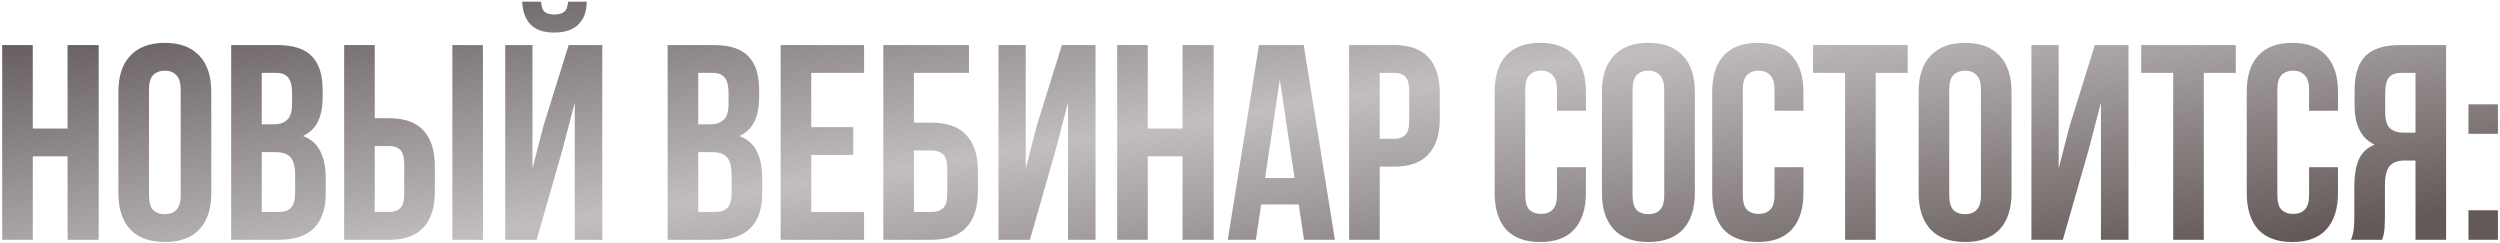 <?xml version="1.0" encoding="UTF-8"?> <svg xmlns="http://www.w3.org/2000/svg" width="782" height="76" viewBox="0 0 782 76" fill="none"> <path d="M10.256 75H0.686V14.1H10.256V40.2H21.131V14.1H30.875V75H21.131V48.9H10.256V75ZM46.601 60.993C46.601 63.197 47.036 64.763 47.906 65.691C48.834 66.561 50.052 66.996 51.56 66.996C53.068 66.996 54.257 66.561 55.127 65.691C56.055 64.763 56.519 63.197 56.519 60.993V28.107C56.519 25.903 56.055 24.366 55.127 23.496C54.257 22.568 53.068 22.104 51.56 22.104C50.052 22.104 48.834 22.568 47.906 23.496C47.036 24.366 46.601 25.903 46.601 28.107V60.993ZM37.031 28.716C37.031 23.786 38.278 20.016 40.772 17.406C43.266 14.738 46.862 13.404 51.56 13.404C56.258 13.404 59.854 14.738 62.348 17.406C64.842 20.016 66.089 23.786 66.089 28.716V60.384C66.089 65.314 64.842 69.113 62.348 71.781C59.854 74.391 56.258 75.696 51.56 75.696C46.862 75.696 43.266 74.391 40.772 71.781C38.278 69.113 37.031 65.314 37.031 60.384V28.716ZM86.75 14.1C91.738 14.1 95.334 15.26 97.538 17.58C99.8 19.9 100.931 23.409 100.931 28.107V30.282C100.931 33.414 100.438 35.995 99.452 38.025C98.466 40.055 96.9 41.563 94.754 42.549C97.364 43.535 99.191 45.159 100.235 47.421C101.337 49.625 101.888 52.351 101.888 55.599V60.558C101.888 65.256 100.67 68.852 98.234 71.346C95.798 73.782 92.173 75 87.359 75H72.308V14.1H86.75ZM81.878 47.595V66.3H87.359C88.983 66.3 90.201 65.865 91.013 64.995C91.883 64.125 92.318 62.559 92.318 60.297V54.99C92.318 52.148 91.825 50.205 90.839 49.161C89.911 48.117 88.345 47.595 86.141 47.595H81.878ZM81.878 22.8V38.895H85.619C87.417 38.895 88.809 38.431 89.795 37.503C90.839 36.575 91.361 34.893 91.361 32.457V29.064C91.361 26.86 90.955 25.265 90.143 24.279C89.389 23.293 88.171 22.8 86.489 22.8H81.878ZM107.652 75V14.1H117.222V36.981H121.746C126.56 36.981 130.127 38.257 132.447 40.809C134.825 43.361 136.014 47.102 136.014 52.032V59.949C136.014 64.879 134.825 68.62 132.447 71.172C130.127 73.724 126.56 75 121.746 75H107.652ZM121.746 66.3C123.254 66.3 124.414 65.894 125.226 65.082C126.038 64.27 126.444 62.762 126.444 60.558V51.423C126.444 49.219 126.038 47.711 125.226 46.899C124.414 46.087 123.254 45.681 121.746 45.681H117.222V66.3H121.746ZM141.495 75V14.1H151.065V75H141.495ZM167.865 75H158.034V14.1H166.56V52.641L170.04 39.243L177.87 14.1H188.397V75H179.784V32.109L175.869 47.073L167.865 75ZM183.525 0.528C183.525 3.486 182.684 5.835 181.002 7.575C179.32 9.315 176.768 10.185 173.346 10.185C169.982 10.185 167.488 9.315 165.864 7.575C164.298 5.835 163.457 3.486 163.341 0.528H169.257C169.373 2.152 169.75 3.225 170.388 3.747C171.084 4.269 172.07 4.53 173.346 4.53C174.68 4.53 175.695 4.269 176.391 3.747C177.145 3.225 177.58 2.152 177.696 0.528H183.525ZM223.282 14.1C228.27 14.1 231.866 15.26 234.07 17.58C236.332 19.9 237.463 23.409 237.463 28.107V30.282C237.463 33.414 236.97 35.995 235.984 38.025C234.998 40.055 233.432 41.563 231.286 42.549C233.896 43.535 235.723 45.159 236.767 47.421C237.869 49.625 238.42 52.351 238.42 55.599V60.558C238.42 65.256 237.202 68.852 234.766 71.346C232.33 73.782 228.705 75 223.891 75H208.84V14.1H223.282ZM218.41 47.595V66.3H223.891C225.515 66.3 226.733 65.865 227.545 64.995C228.415 64.125 228.85 62.559 228.85 60.297V54.99C228.85 52.148 228.357 50.205 227.371 49.161C226.443 48.117 224.877 47.595 222.673 47.595H218.41ZM218.41 22.8V38.895H222.151C223.949 38.895 225.341 38.431 226.327 37.503C227.371 36.575 227.893 34.893 227.893 32.457V29.064C227.893 26.86 227.487 25.265 226.675 24.279C225.921 23.293 224.703 22.8 223.021 22.8H218.41ZM253.754 39.765H266.891V48.465H253.754V66.3H270.284V75H244.184V14.1H270.284V22.8H253.754V39.765ZM276.301 75V14.1H303.097V22.8H285.871V38.373H291.439C296.253 38.373 299.849 39.649 302.227 42.201C304.663 44.753 305.881 48.494 305.881 53.424V59.949C305.881 64.879 304.663 68.62 302.227 71.172C299.849 73.724 296.253 75 291.439 75H276.301ZM291.439 66.3C292.947 66.3 294.136 65.894 295.006 65.082C295.876 64.27 296.311 62.762 296.311 60.558V52.815C296.311 50.611 295.876 49.103 295.006 48.291C294.136 47.479 292.947 47.073 291.439 47.073H285.871V66.3H291.439ZM322.154 75H312.323V14.1H320.849V52.641L324.329 39.243L332.159 14.1H342.686V75H334.073V32.109L330.158 47.073L322.154 75ZM359.021 75H349.451V14.1H359.021V40.2H369.896V14.1H379.64V75H369.896V48.9H359.021V75ZM417.551 75H407.894L406.241 63.951H394.496L392.843 75H384.056L393.8 14.1H407.807L417.551 75ZM395.714 55.686H404.936L400.325 24.888L395.714 55.686ZM436.101 14.1C440.915 14.1 444.482 15.376 446.802 17.928C449.18 20.48 450.369 24.221 450.369 29.151V37.068C450.369 41.998 449.18 45.739 446.802 48.291C444.482 50.843 440.915 52.119 436.101 52.119H431.577V75H422.007V14.1H436.101ZM431.577 22.8V43.419H436.101C437.609 43.419 438.769 43.013 439.581 42.201C440.393 41.389 440.799 39.881 440.799 37.677V28.542C440.799 26.338 440.393 24.83 439.581 24.018C438.769 23.206 437.609 22.8 436.101 22.8H431.577ZM496.064 52.293V60.384C496.064 65.314 494.846 69.113 492.41 71.781C490.032 74.391 486.494 75.696 481.796 75.696C477.098 75.696 473.531 74.391 471.095 71.781C468.717 69.113 467.528 65.314 467.528 60.384V28.716C467.528 23.786 468.717 20.016 471.095 17.406C473.531 14.738 477.098 13.404 481.796 13.404C486.494 13.404 490.032 14.738 492.41 17.406C494.846 20.016 496.064 23.786 496.064 28.716V34.632H487.016V28.107C487.016 25.903 486.552 24.366 485.624 23.496C484.754 22.568 483.565 22.104 482.057 22.104C480.549 22.104 479.331 22.568 478.403 23.496C477.533 24.366 477.098 25.903 477.098 28.107V60.993C477.098 63.197 477.533 64.734 478.403 65.604C479.331 66.474 480.549 66.909 482.057 66.909C483.565 66.909 484.754 66.474 485.624 65.604C486.552 64.734 487.016 63.197 487.016 60.993V52.293H496.064ZM510.658 60.993C510.658 63.197 511.093 64.763 511.963 65.691C512.891 66.561 514.109 66.996 515.617 66.996C517.125 66.996 518.314 66.561 519.184 65.691C520.112 64.763 520.576 63.197 520.576 60.993V28.107C520.576 25.903 520.112 24.366 519.184 23.496C518.314 22.568 517.125 22.104 515.617 22.104C514.109 22.104 512.891 22.568 511.963 23.496C511.093 24.366 510.658 25.903 510.658 28.107V60.993ZM501.088 28.716C501.088 23.786 502.335 20.016 504.829 17.406C507.323 14.738 510.919 13.404 515.617 13.404C520.315 13.404 523.911 14.738 526.405 17.406C528.899 20.016 530.146 23.786 530.146 28.716V60.384C530.146 65.314 528.899 69.113 526.405 71.781C523.911 74.391 520.315 75.696 515.617 75.696C510.919 75.696 507.323 74.391 504.829 71.781C502.335 69.113 501.088 65.314 501.088 60.384V28.716ZM564.118 52.293V60.384C564.118 65.314 562.9 69.113 560.464 71.781C558.086 74.391 554.548 75.696 549.85 75.696C545.152 75.696 541.585 74.391 539.149 71.781C536.771 69.113 535.582 65.314 535.582 60.384V28.716C535.582 23.786 536.771 20.016 539.149 17.406C541.585 14.738 545.152 13.404 549.85 13.404C554.548 13.404 558.086 14.738 560.464 17.406C562.9 20.016 564.118 23.786 564.118 28.716V34.632H555.07V28.107C555.07 25.903 554.606 24.366 553.678 23.496C552.808 22.568 551.619 22.104 550.111 22.104C548.603 22.104 547.385 22.568 546.457 23.496C545.587 24.366 545.152 25.903 545.152 28.107V60.993C545.152 63.197 545.587 64.734 546.457 65.604C547.385 66.474 548.603 66.909 550.111 66.909C551.619 66.909 552.808 66.474 553.678 65.604C554.606 64.734 555.07 63.197 555.07 60.993V52.293H564.118ZM567.14 14.1H596.72V22.8H586.715V75H577.145V22.8H567.14V14.1ZM609.722 60.993C609.722 63.197 610.157 64.763 611.027 65.691C611.955 66.561 613.173 66.996 614.681 66.996C616.189 66.996 617.378 66.561 618.248 65.691C619.176 64.763 619.64 63.197 619.64 60.993V28.107C619.64 25.903 619.176 24.366 618.248 23.496C617.378 22.568 616.189 22.104 614.681 22.104C613.173 22.104 611.955 22.568 611.027 23.496C610.157 24.366 609.722 25.903 609.722 28.107V60.993ZM600.152 28.716C600.152 23.786 601.399 20.016 603.893 17.406C606.387 14.738 609.983 13.404 614.681 13.404C619.379 13.404 622.975 14.738 625.469 17.406C627.963 20.016 629.21 23.786 629.21 28.716V60.384C629.21 65.314 627.963 69.113 625.469 71.781C622.975 74.391 619.379 75.696 614.681 75.696C609.983 75.696 606.387 74.391 603.893 71.781C601.399 69.113 600.152 65.314 600.152 60.384V28.716ZM645.26 75H635.429V14.1H643.955V52.641L647.435 39.243L655.265 14.1H665.792V75H657.179V32.109L653.264 47.073L645.26 75ZM669.773 14.1H699.353V22.8H689.348V75H679.778V22.8H669.773V14.1ZM731.321 52.293V60.384C731.321 65.314 730.103 69.113 727.667 71.781C725.289 74.391 721.751 75.696 717.053 75.696C712.355 75.696 708.788 74.391 706.352 71.781C703.974 69.113 702.785 65.314 702.785 60.384V28.716C702.785 23.786 703.974 20.016 706.352 17.406C708.788 14.738 712.355 13.404 717.053 13.404C721.751 13.404 725.289 14.738 727.667 17.406C730.103 20.016 731.321 23.786 731.321 28.716V34.632H722.273V28.107C722.273 25.903 721.809 24.366 720.881 23.496C720.011 22.568 718.822 22.104 717.314 22.104C715.806 22.104 714.588 22.568 713.66 23.496C712.79 24.366 712.355 25.903 712.355 28.107V60.993C712.355 63.197 712.79 64.734 713.66 65.604C714.588 66.474 715.806 66.909 717.314 66.909C718.822 66.909 720.011 66.474 720.881 65.604C721.809 64.734 722.273 63.197 722.273 60.993V52.293H731.321ZM735.387 75C735.851 73.84 736.141 72.709 736.257 71.607C736.373 70.447 736.431 69.113 736.431 67.605V58.209C736.431 55.019 736.866 52.322 737.736 50.118C738.664 47.856 740.346 46.232 742.782 45.246C738.606 43.274 736.518 39.156 736.518 32.892V28.107C736.518 23.409 737.62 19.9 739.824 17.58C742.086 15.26 745.711 14.1 750.699 14.1H765.141V75H755.571V50.205H752.265C750.061 50.205 748.466 50.785 747.48 51.945C746.494 53.105 746.001 55.106 746.001 57.948V67.518C746.001 68.736 745.972 69.751 745.914 70.563C745.914 71.375 745.856 72.042 745.74 72.564C745.682 73.086 745.595 73.521 745.479 73.869C745.363 74.217 745.247 74.594 745.131 75H735.387ZM750.96 22.8C749.278 22.8 748.031 23.293 747.219 24.279C746.465 25.265 746.088 26.86 746.088 29.064V35.067C746.088 37.503 746.581 39.185 747.567 40.113C748.611 41.041 750.032 41.505 751.83 41.505H755.571V22.8H750.96ZM781.353 65.778V75H772.131V65.778H781.353ZM781.353 32.631V41.853H772.131V32.631H781.353Z" fill="url(#paint0_linear_370_1262)"></path> <defs> <linearGradient id="paint0_linear_370_1262" x1="324.333" y1="-54.261" x2="353.759" y2="131.695" gradientUnits="userSpaceOnUse"> <stop offset="0.021" stop-color="#595050"></stop> <stop offset="0.526" stop-color="#C2BEBE"></stop> <stop offset="1" stop-color="#645959"></stop> </linearGradient> </defs> </svg> 